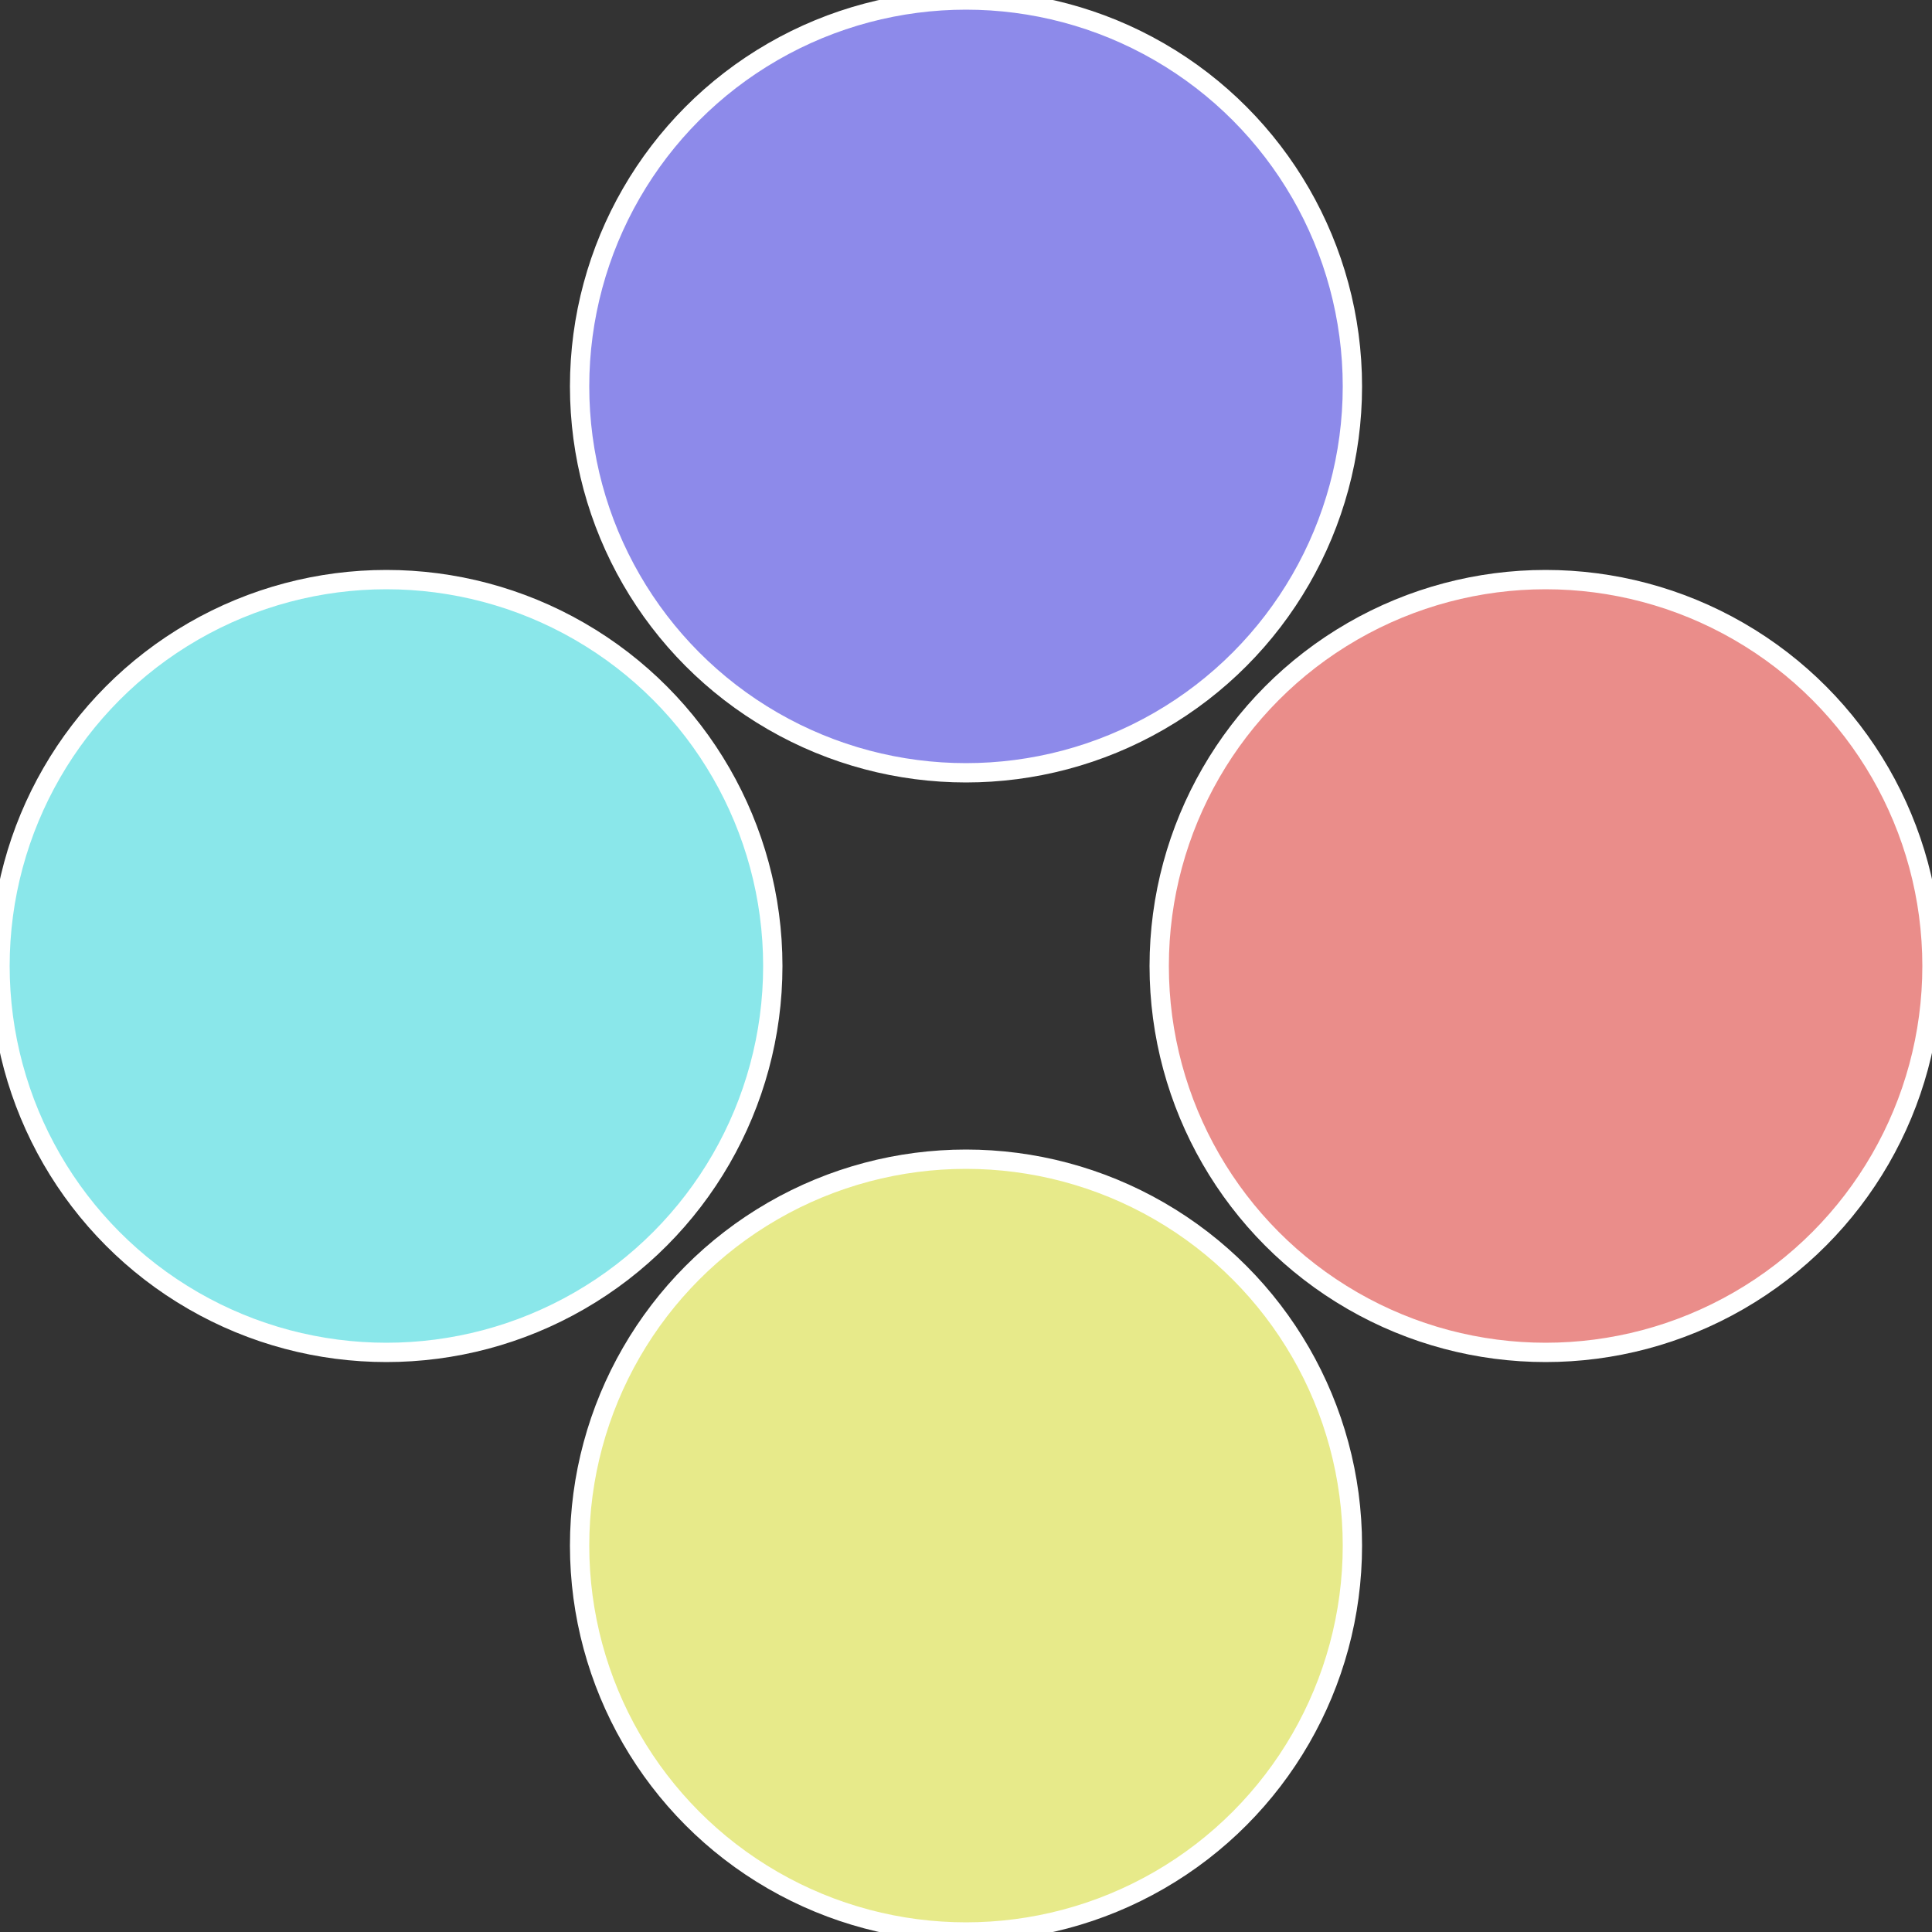 <?xml version="1.0" standalone="no"?>
<svg width="500" height="500" viewBox="-1 -1 2 2" xmlns="http://www.w3.org/2000/svg">
 
                <rect x="-1" y="-1" width="2" height="2" fill="#333333" stroke="none"/>
 
                <circle cx="0.6" cy="0" r="0.4" fill="#ea8d8a" stroke="#fff" stroke-width="1%" />
             
                <circle cx="3.6739403974421E-17" cy="0.6" r="0.4" fill="#e7ea8a" stroke="#fff" stroke-width="1%" />
             
                <circle cx="-0.6" cy="7.3478807948841E-17" r="0.4" fill="#8ae7ea" stroke="#fff" stroke-width="1%" />
             
                <circle cx="-1.1021821192326E-16" cy="-0.6" r="0.4" fill="#8d8aea" stroke="#fff" stroke-width="1%" />
            </svg>
